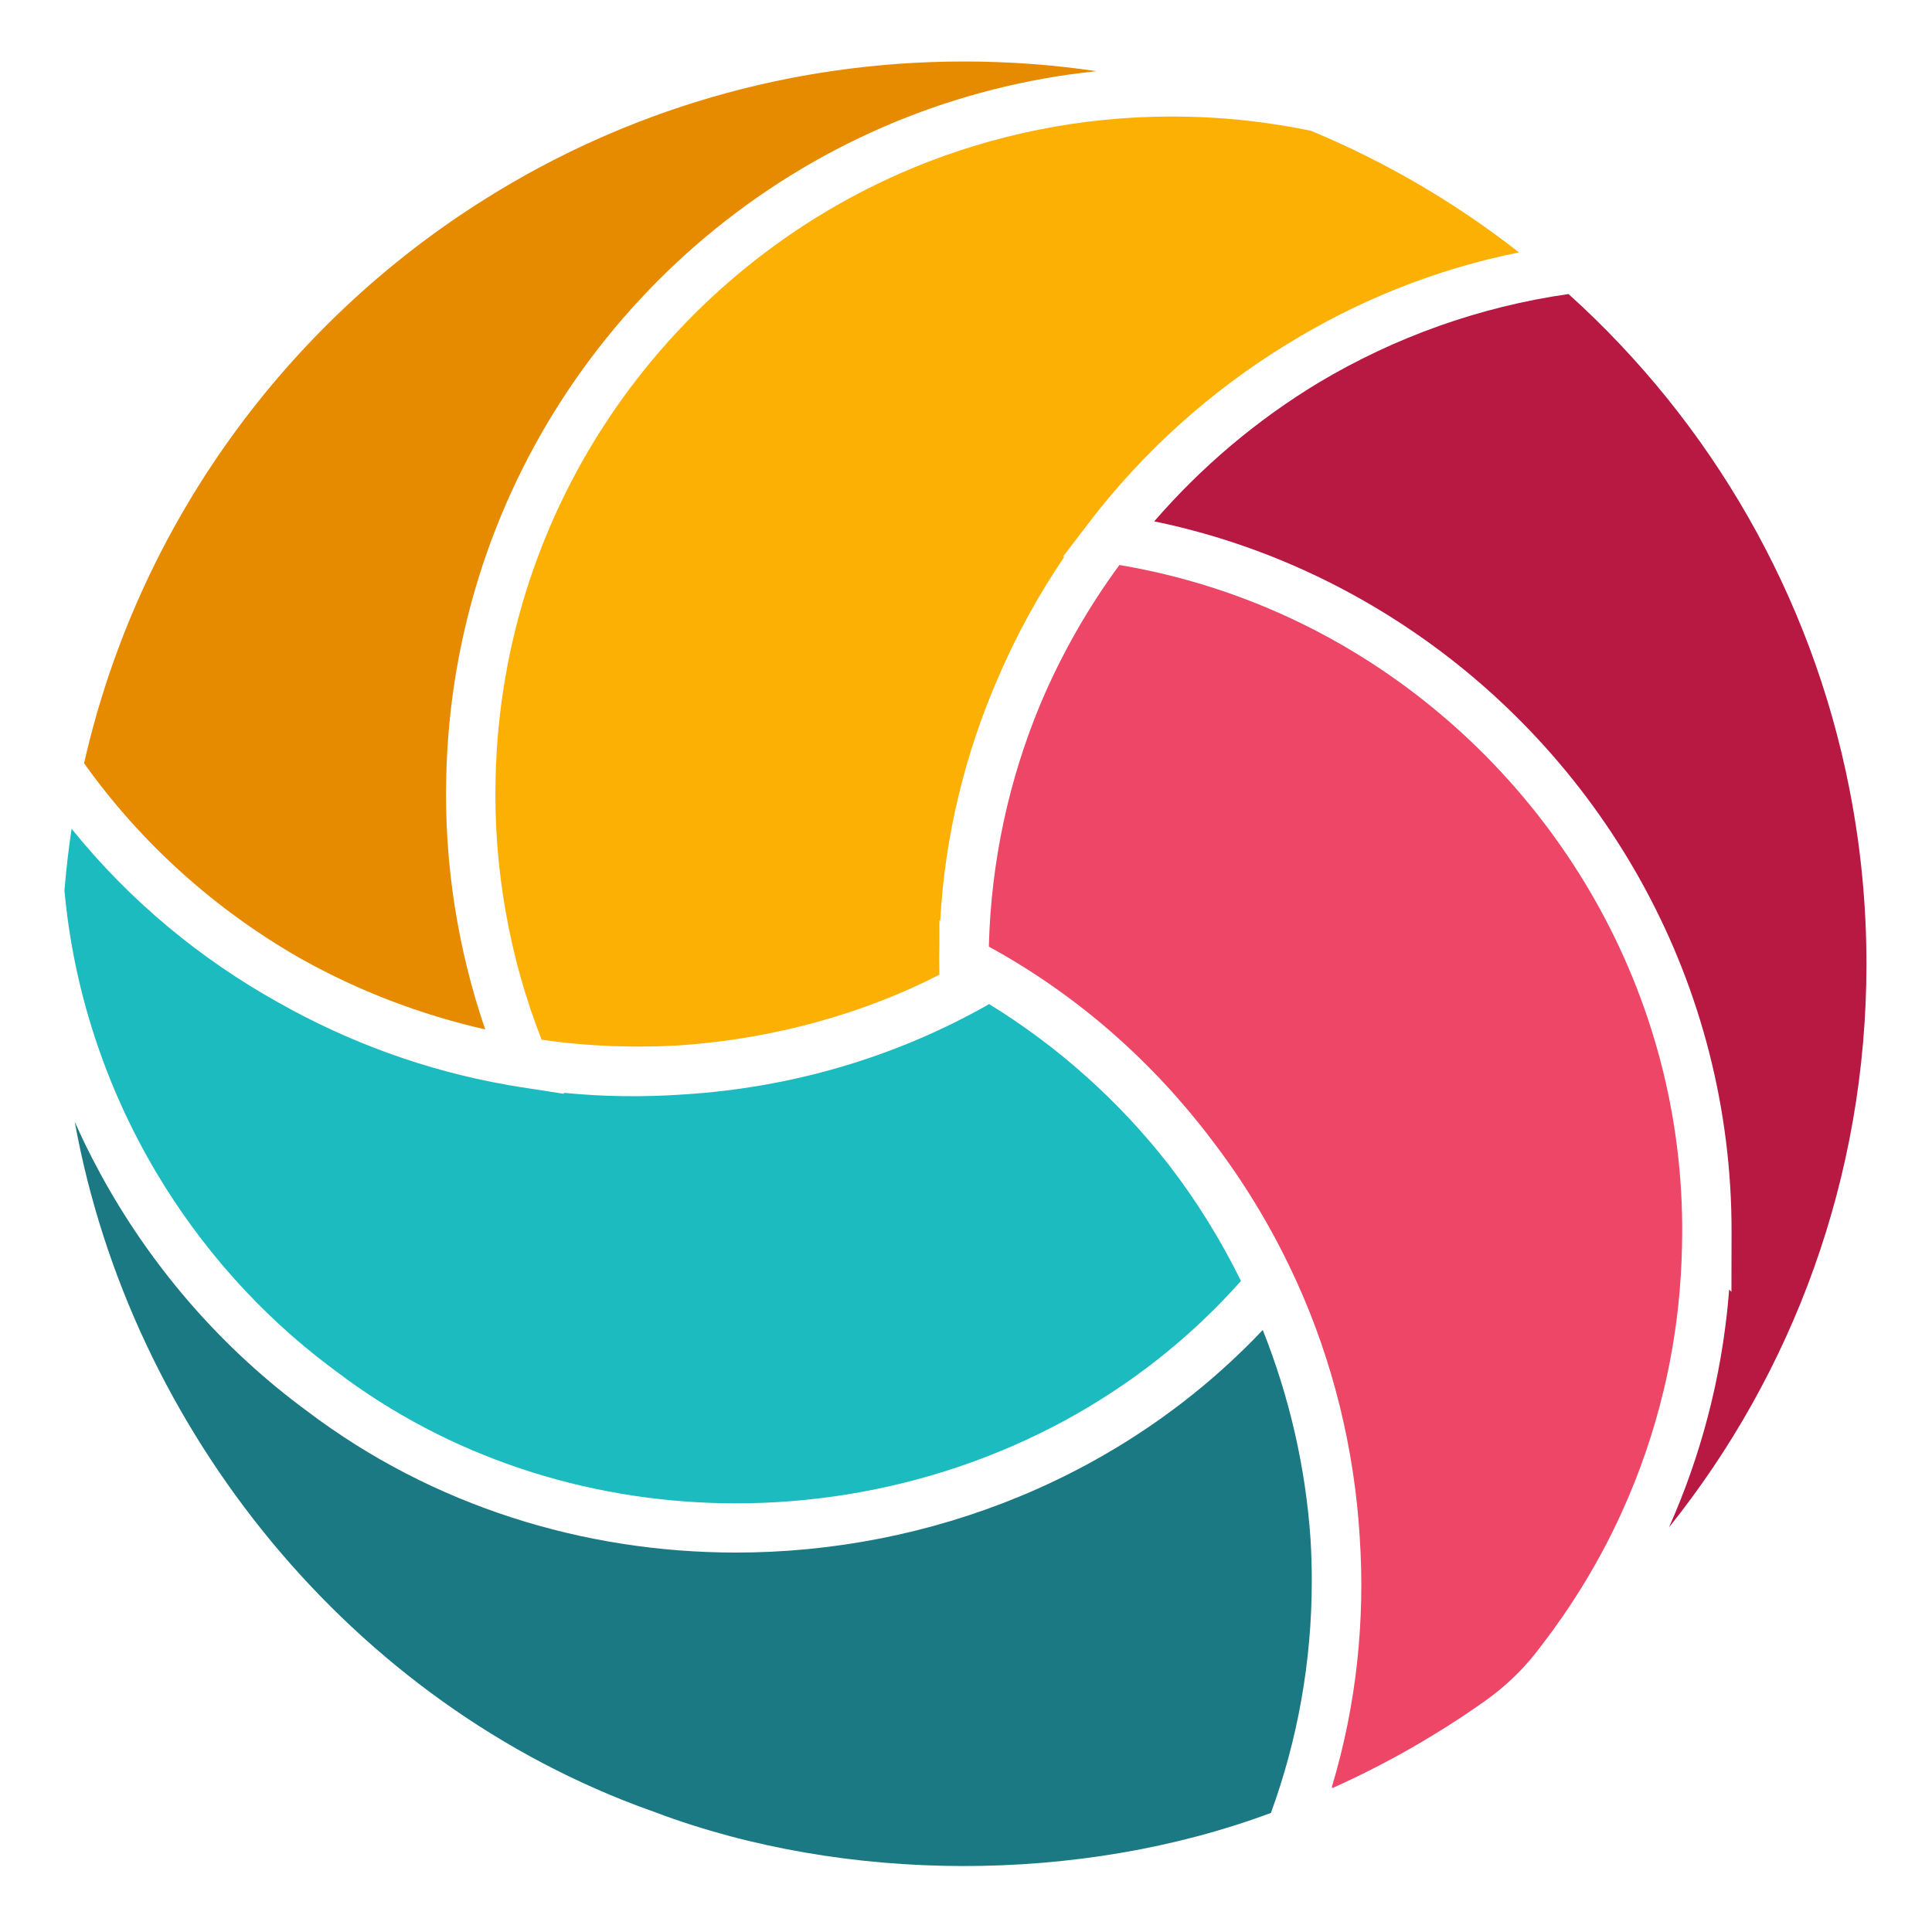 <svg viewBox="0 0 134 134" fill="none" xmlns="http://www.w3.org/2000/svg">
<path d="M5.185 77.812C5.356 78.196 5.532 78.578 5.712 78.958C5.774 79.087 5.836 79.217 5.899 79.346C6.239 80.046 6.596 80.738 6.968 81.421C10.363 87.655 15.058 93.157 20.755 97.465C20.909 97.581 21.065 97.697 21.221 97.812C21.263 97.848 21.305 97.879 21.347 97.908C30.034 104.472 40.512 107.671 50.984 107.683C64.471 107.701 77.944 102.43 87.582 92.245C89.426 96.867 90.556 101.772 90.896 106.75C90.955 107.715 90.985 108.68 90.983 109.644V109.648C90.983 115.29 89.981 120.725 88.149 125.74C74.947 130.668 58.605 130.654 45.44 125.693L45.149 125.584H45.134C24.433 118.178 9.08 99.251 5.185 77.812Z" fill="#1B7983"/>
<path d="M77.639 39.188C82.814 40.054 87.713 41.786 92.18 44.229C92.436 44.37 92.69 44.513 92.943 44.658C93.022 44.703 93.102 44.749 93.181 44.794C93.374 44.907 93.566 45.02 93.757 45.135C93.892 45.215 94.025 45.296 94.158 45.378C94.297 45.463 94.435 45.548 94.573 45.635C94.755 45.749 94.936 45.865 95.117 45.981C108.352 54.548 117.095 69.643 116.659 86.497V86.506C116.632 87.822 116.548 89.124 116.415 90.411C116.399 90.567 116.381 90.722 116.363 90.878C116.342 91.061 116.321 91.243 116.298 91.425C116.279 91.574 116.259 91.723 116.239 91.871C116.215 92.045 116.191 92.219 116.166 92.392C116.15 92.496 116.135 92.6 116.119 92.703C116.08 92.956 116.039 93.209 115.996 93.461C115.984 93.527 115.972 93.593 115.961 93.658C115.918 93.902 115.874 94.145 115.828 94.387C115.81 94.479 115.792 94.571 115.774 94.663C115.729 94.891 115.682 95.118 115.634 95.344C115.614 95.436 115.594 95.527 115.574 95.619C115.519 95.867 115.463 96.114 115.405 96.36C114.696 99.347 113.7 102.229 112.442 104.978C112.348 105.184 112.252 105.39 112.155 105.594C112.098 105.714 112.04 105.832 111.982 105.951C111.91 106.098 111.84 106.245 111.767 106.391C111.707 106.511 111.646 106.631 111.585 106.75C111.505 106.908 111.424 107.064 111.343 107.221C111.262 107.374 111.18 107.527 111.098 107.68C111.026 107.813 110.953 107.946 110.88 108.078C110.804 108.217 110.727 108.356 110.649 108.493C110.571 108.631 110.493 108.768 110.414 108.904C110.328 109.053 110.242 109.202 110.154 109.35C110.098 109.444 110.042 109.537 109.985 109.63C109.872 109.82 109.758 110.008 109.641 110.196C108.834 111.494 107.966 112.752 107.04 113.963L106.745 114.348L106.421 114.764C105.452 115.978 104.299 117.048 103.017 117.963C99.718 120.297 96.188 122.323 92.469 123.992C92.448 124.001 92.436 124.003 92.432 124.004C92.428 124.004 92.426 124.004 92.424 124.004C92.418 124.003 92.404 123.999 92.389 123.985L92.37 123.962C92.371 123.96 92.371 123.949 92.377 123.93L92.379 123.925C94.088 118.239 94.694 112.362 94.306 106.579C93.937 100.479 92.44 94.424 89.961 88.956L89.676 88.341C88.121 85.01 86.21 81.879 83.994 78.994C79.92 73.622 74.747 69.036 68.637 65.685L68.633 65.683L68.604 65.662C68.596 65.655 68.591 65.648 68.588 65.642C68.586 65.639 68.585 65.635 68.585 65.635C68.739 59.696 69.996 54.033 72.156 48.842C73.602 45.412 75.449 42.172 77.639 39.188Z" fill="#ED4666"/>
<path d="M108.79 20.394C118.626 29.262 125.625 41.214 128.273 54.724V54.726C129.046 58.647 129.454 62.702 129.454 66.858C129.453 81.649 124.328 95.234 115.755 105.939C116.845 103.493 117.744 100.944 118.436 98.311C118.444 98.28 118.452 98.249 118.46 98.218C118.539 97.917 118.615 97.615 118.688 97.312C118.705 97.24 118.722 97.168 118.739 97.096C118.803 96.823 118.866 96.549 118.926 96.274C118.936 96.23 118.945 96.186 118.955 96.142C119.017 95.853 119.077 95.564 119.134 95.273C119.15 95.192 119.165 95.11 119.181 95.028C119.223 94.808 119.264 94.587 119.303 94.366C119.328 94.227 119.352 94.087 119.376 93.948C119.412 93.731 119.448 93.515 119.482 93.297C119.504 93.154 119.526 93.01 119.547 92.866C119.574 92.685 119.598 92.503 119.622 92.321C119.643 92.169 119.665 92.017 119.684 91.864C119.711 91.649 119.736 91.433 119.761 91.218C119.778 91.07 119.795 90.921 119.811 90.773C119.825 90.638 119.837 90.503 119.85 90.368C119.88 90.059 119.907 89.75 119.931 89.44L120.089 89.598L120.098 85.487C120.135 68.245 111.372 52.958 98.113 43.874C98.08 43.852 98.047 43.83 98.014 43.807C97.763 43.636 97.511 43.467 97.257 43.301C97.152 43.232 97.046 43.163 96.94 43.095C96.757 42.977 96.573 42.859 96.387 42.743C96.234 42.647 96.081 42.552 95.927 42.457C95.779 42.367 95.631 42.277 95.482 42.188C95.3 42.078 95.116 41.971 94.932 41.864C94.818 41.797 94.703 41.731 94.589 41.666C94.337 41.523 94.085 41.381 93.831 41.242C93.804 41.227 93.776 41.212 93.749 41.197C89.507 38.88 84.905 37.161 80.055 36.16C83.325 32.384 87.179 29.12 91.47 26.532C96.728 23.392 102.605 21.278 108.79 20.394Z" fill="#B71943"/>
<path d="M4.966 57.482C8.986 62.467 13.878 66.505 19.291 69.524C24.186 72.294 29.549 74.253 35.151 75.239L35.152 75.242L35.337 75.272C35.496 75.299 35.656 75.326 35.816 75.352L36.081 75.396C36.433 75.454 36.786 75.509 37.141 75.559L39.126 75.868L39.095 75.796C41.862 76.071 44.674 76.102 47.472 75.905C54.766 75.444 62.004 73.397 68.605 69.643C73.391 72.584 77.611 76.363 81.056 80.775C82.995 83.292 84.672 86 86.07 88.844C85.447 89.545 84.806 90.223 84.147 90.878C83.882 91.141 83.614 91.402 83.343 91.658C83.207 91.786 83.07 91.913 82.934 92.039C82.659 92.291 82.383 92.54 82.103 92.785C81.964 92.907 81.823 93.029 81.682 93.149C81.4 93.39 81.116 93.627 80.829 93.86C80.685 93.977 80.541 94.092 80.396 94.207C71.996 100.858 61.499 104.279 51 104.269C41.495 104.259 31.987 101.434 24.028 95.645V95.639L23.331 95.127C23.321 95.119 23.31 95.112 23.3 95.104C23.275 95.085 23.25 95.066 23.225 95.047L22.902 94.804H22.897C18.015 91.127 13.918 86.511 10.821 81.292C7.323 75.392 5.102 68.72 4.471 61.764C4.59 60.322 4.755 58.894 4.966 57.482Z" fill="#1BBBBF"/>
<path d="M81.289 8.081C83.811 8.081 86.288 8.279 88.698 8.665L88.704 8.666L88.71 8.667C89.459 8.782 90.2 8.919 90.934 9.076C96.135 11.233 100.979 14.081 105.354 17.506C99.578 18.665 94.149 20.86 89.262 23.878C83.979 27.109 79.296 31.311 75.491 36.297L73.724 38.611L73.817 38.623C72.043 41.237 70.508 44.027 69.244 46.961C66.946 52.236 65.537 57.943 65.212 63.867L65.153 63.837V65.429C65.137 66.151 65.136 66.877 65.153 67.605C59.846 70.329 53.675 72.019 47.423 72.484C44.13 72.704 40.824 72.578 37.566 72.116C35.334 66.437 34.217 60.174 34.373 53.995V53.989C34.785 34.876 46.626 18.566 63.34 11.637C68.872 9.349 74.931 8.081 81.289 8.081Z" fill="#FCB004"/>
<path d="M66.861 4.265C69.986 4.265 73.056 4.494 76.057 4.936C71.137 5.445 66.426 6.663 62.025 8.483L62.024 8.484C44.102 15.913 31.396 33.401 30.951 53.909C30.802 59.837 31.741 65.833 33.654 71.398C29.187 70.384 24.862 68.734 20.848 66.481C14.953 63.121 9.79 58.496 5.832 52.938C9.567 36.454 19.816 22.436 33.741 13.746L33.743 13.744C43.346 7.73 54.693 4.265 66.861 4.265Z" fill="#E68A00"/>
</svg>
